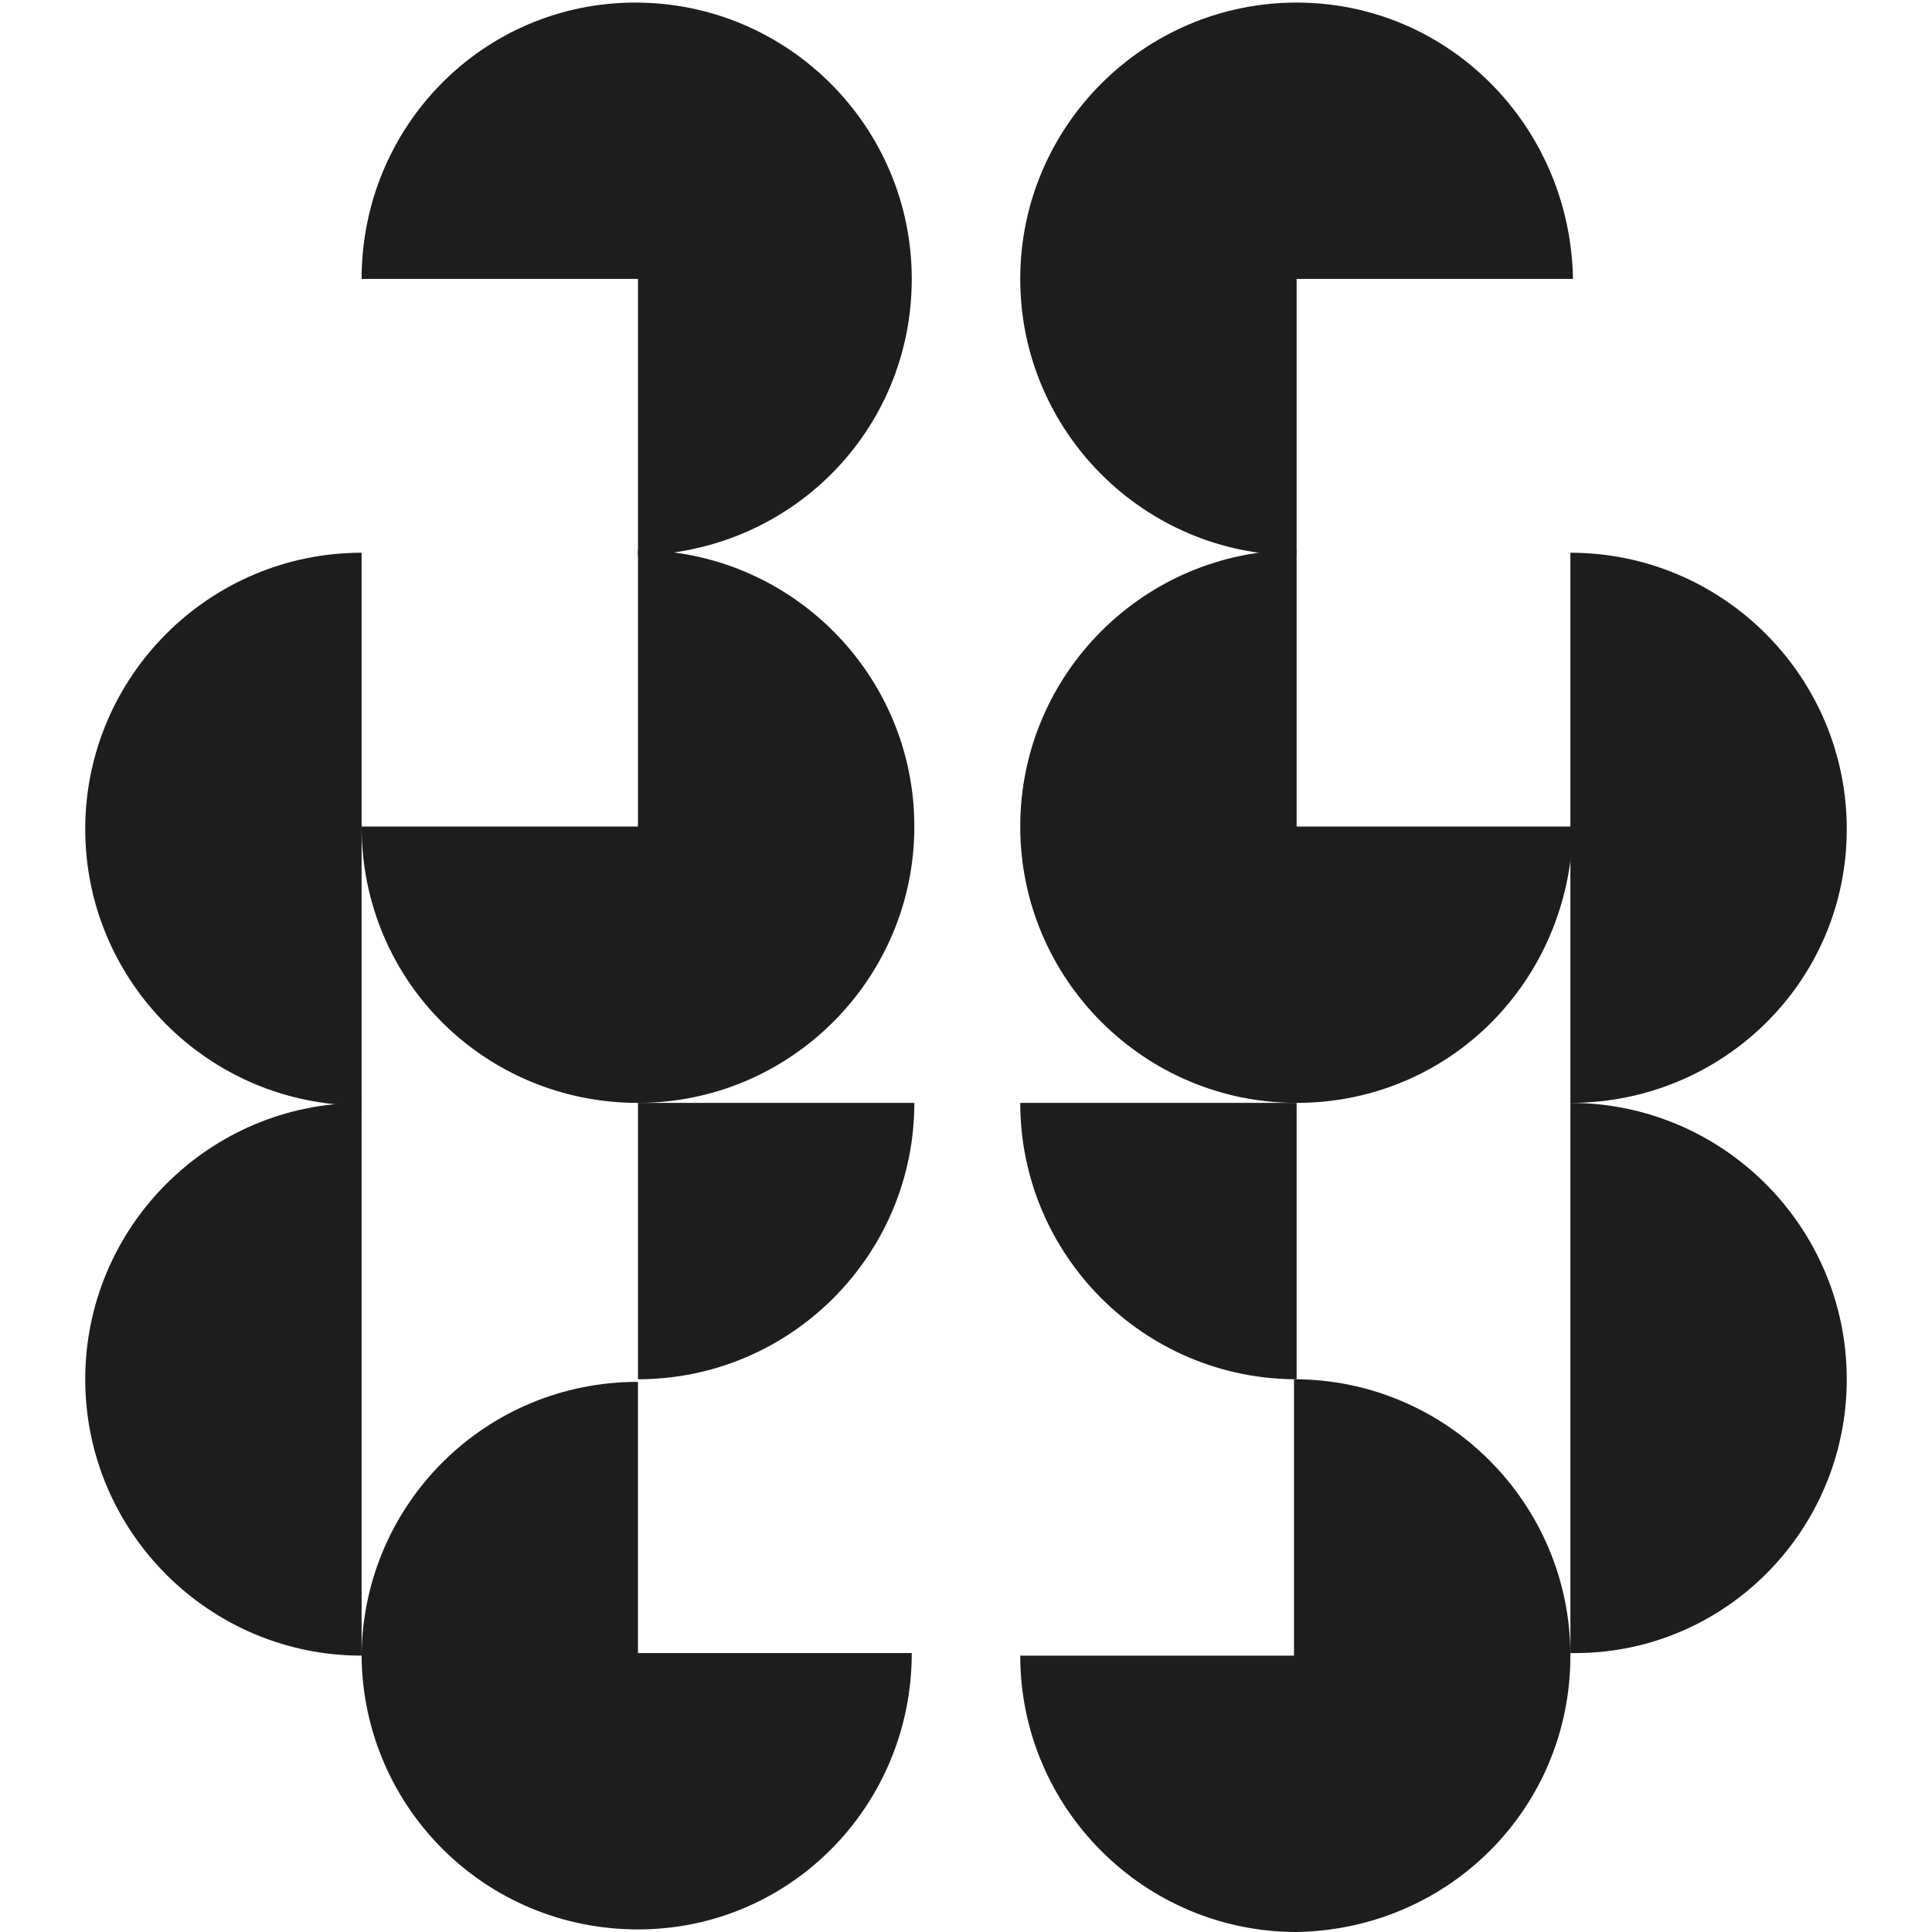 <?xml version="1.0" encoding="utf-8"?>
<!-- Generator: Adobe Illustrator 23.0.3, SVG Export Plug-In . SVG Version: 6.00 Build 0)  -->
<svg version="1.1" id="Livello_1" xmlns="http://www.w3.org/2000/svg" xmlns:xlink="http://www.w3.org/1999/xlink" x="0px" y="0px"
	 viewBox="0 0 74.8 74.8" style="enable-background:new 0 0 74.8 74.8;" xml:space="preserve">
<style type="text/css">
	.st0{fill:#1D1D1B;}
	.st1{fill:#FFFFFF;}
	.st2{fill:#FF595A;}
	.st3{fill:none;stroke:#000000;stroke-width:10;stroke-miterlimit:10;}
</style>
<g>
	<path class="st0" d="M24.7,42.7c5.9,0,10.7-4.8,10.7-10.7s-4.8-10.7-10.7-10.7v10.7H14C14,38,18.8,42.7,24.7,42.7"/>
	<path class="st0" d="M71.5,32.1c0-5.9-4.8-10.7-10.7-10.7v21.3C66.7,42.7,71.5,38,71.5,32.1"/>
	<path class="st0" d="M3.3,53.4c0,5.9,4.8,10.7,10.7,10.7V42.7C8.1,42.7,3.3,47.5,3.3,53.4"/>
	<path class="st0" d="M71.5,53.4c0-5.9-4.8-10.7-10.7-10.7v21.3C66.7,64.1,71.5,59.3,71.5,53.4"/>
	<path class="st0" d="M3.3,32.1c0,5.9,4.8,10.7,10.7,10.7V21.4C8.1,21.4,3.3,26.2,3.3,32.1"/>
	<path class="st0" d="M50.2,42.7H39.5c0,5.9,4.8,10.7,10.7,10.7V42.7z"/>
	<path class="st0" d="M24.7,42.7h10.7c0,5.9-4.8,10.7-10.7,10.7C24.7,53.4,24.7,42.7,24.7,42.7z"/>
	<path class="st0" d="M24.7,64V53.5c-5.9,0-10.6,4.7-10.7,10.5l0,0c0,0,0,0,0,0.1c0,0.1,0,0,0,0.1l0,0c0.1,5.8,4.8,10.5,10.7,10.5
		S35.3,69.9,35.3,64L24.7,64L24.7,64z"/>
	<path class="st0" d="M60.8,64.1c0-5.9-4.8-10.7-10.7-10.7v10.7H39.5c0,5.9,4.8,10.7,10.7,10.7C56.1,74.7,60.8,70,60.8,64.1"/>
	<path class="st0" d="M50.2,42.7c-5.9,0-10.7-4.8-10.7-10.7s4.8-10.7,10.7-10.7v10.7h10.7C60.8,38,56.1,42.7,50.2,42.7"/>
	<path class="st0" d="M35.3,10.8c0-5.9-4.8-10.7-10.7-10.7S14,4.9,14,10.8h10.7v10.7C30.6,21.4,35.3,16.7,35.3,10.8"/>
	<path class="st0" d="M50.2,0.1c-5.9,0-10.7,4.8-10.7,10.7s4.8,10.7,10.7,10.7V10.8h10.7C60.8,4.9,56.1,0.1,50.2,0.1"/>
</g>
</svg>
